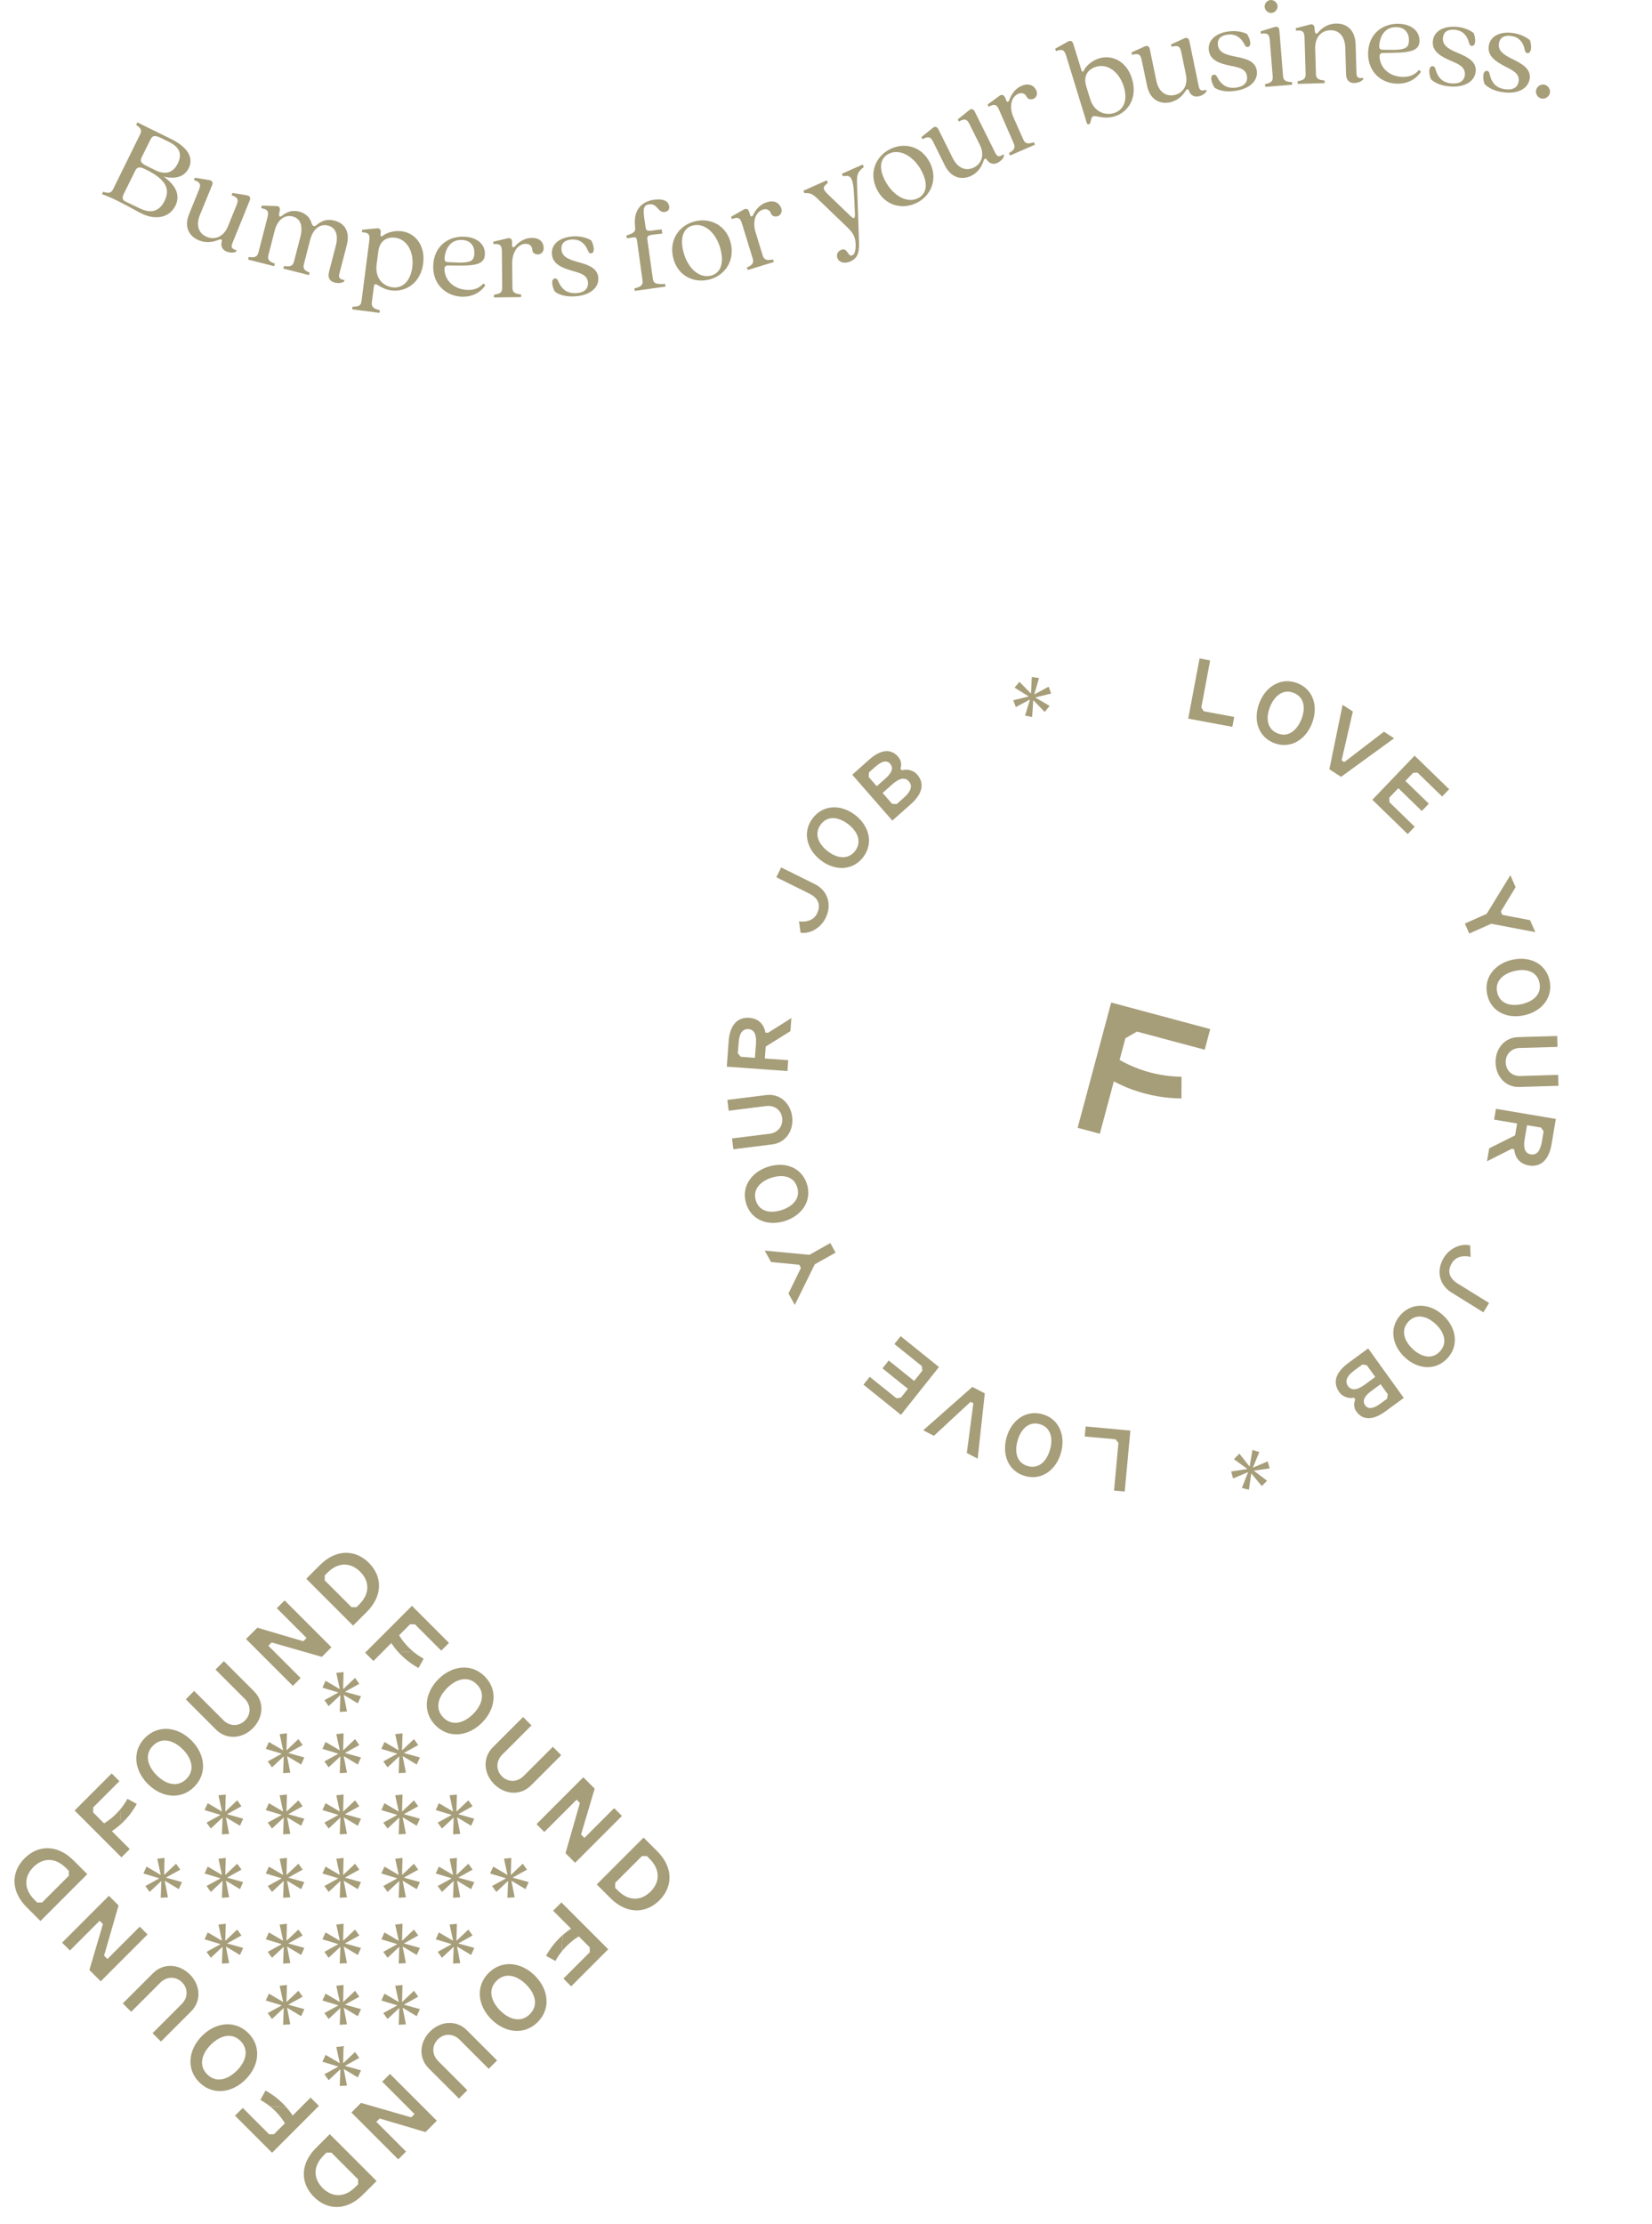 <svg width="243" height="327" viewBox="0 0 243 327" fill="none" xmlns="http://www.w3.org/2000/svg">
<rect width="243" height="327" fill="white"/>
<g clip-path="url(#clip0)">
<path d="M71.3 246.47C69.342 244.511 66.504 244.858 64.486 246.876C62.468 248.894 62.121 251.732 64.08 253.69C66.038 255.649 68.876 255.302 70.894 253.284C72.912 251.266 73.259 248.428 71.3 246.47ZM65.232 252.538C63.94 251.246 64.419 249.527 65.772 248.175C67.124 246.823 68.836 246.336 70.135 247.635C71.427 248.927 70.947 250.646 69.595 251.998C68.243 253.35 66.524 253.83 65.232 252.538Z" fill="#A69D79"/>
<path d="M77.035 261.104C76.07 262.07 74.724 262.057 73.831 261.164C72.939 260.271 72.925 258.926 73.878 257.973L78.174 253.677L76.942 252.445L72.493 256.894C70.947 258.44 71.14 260.764 72.686 262.31C74.231 263.855 76.556 264.048 78.101 262.503L82.551 258.053L81.319 256.821L77.035 261.104Z" fill="#A69D79"/>
<path d="M85.961 270.216L85.468 269.723L87.473 262.976L85.801 261.304L78.914 268.191L80.066 269.344L84.816 264.594L85.302 265.081L83.184 272.461L84.596 273.873L91.483 266.986L90.338 265.84L85.961 270.216Z" fill="#A69D79"/>
<path d="M96.686 272.188L94.667 270.17L87.78 277.057L89.798 279.076C92.203 281.48 95.027 281.36 96.999 279.389C98.964 277.424 99.09 274.593 96.686 272.188ZM90.904 277.97L90.484 277.55L90.484 276.831L94.427 272.887L95.147 272.887L95.567 273.307C97.212 274.952 97.025 276.777 95.7 278.103C94.374 279.429 92.549 279.615 90.904 277.97Z" fill="#A69D79"/>
<path d="M58.498 242.793C58.651 242.972 58.817 243.139 58.984 243.305C59.284 243.605 59.597 243.892 59.923 244.151C60.436 244.558 60.989 244.924 61.562 245.244L62.314 243.865C61.815 243.592 61.342 243.279 60.909 242.926" fill="#A69D79"/>
<path d="M60.902 242.919C60.463 242.573 60.05 242.173 59.677 241.747C59.317 241.334 58.984 240.894 58.704 240.428L59.037 240.095L60.316 238.816L61.035 238.816L64.906 242.686L66.045 241.547L60.596 236.098L53.708 242.986L54.927 244.205L57.558 241.574C57.845 242.007 58.158 242.413 58.491 242.799" fill="#A69D79"/>
<path d="M79.094 297.293C81.052 295.335 80.706 292.497 78.687 290.479C76.669 288.461 73.831 288.114 71.873 290.073C69.915 292.031 70.261 294.869 72.279 296.887C74.298 298.905 77.135 299.252 79.094 297.293ZM73.032 291.232C74.324 289.939 76.043 290.419 77.395 291.771C78.747 293.123 79.233 294.835 77.934 296.134C76.642 297.427 74.924 296.947 73.572 295.595C72.219 294.243 71.74 292.524 73.032 291.232Z" fill="#A69D79"/>
<path d="M64.466 303.035C63.5 302.069 63.513 300.724 64.406 299.831C65.299 298.939 66.644 298.925 67.597 299.878L71.886 304.168L73.119 302.935L68.669 298.486C67.124 296.94 64.799 297.134 63.254 298.679C61.708 300.224 61.515 302.549 63.06 304.094L67.51 308.544L68.742 307.312L64.466 303.035Z" fill="#A69D79"/>
<path d="M55.354 311.961L55.846 311.468L62.587 313.467L64.253 311.801L57.365 304.914L56.219 306.059L60.975 310.815L60.489 311.302L53.102 309.177L51.69 310.589L58.578 317.477L59.723 316.331L55.354 311.961Z" fill="#A69D79"/>
<path d="M53.375 322.679L55.394 320.661L48.506 313.773L46.488 315.791C44.083 318.196 44.203 321.02 46.175 322.992C48.14 324.97 50.971 325.083 53.375 322.679ZM47.6 316.904L48.02 316.484L48.739 316.484L52.676 320.421L52.676 321.14L52.256 321.56C50.611 323.205 48.786 323.019 47.46 321.693C46.135 320.367 45.955 318.549 47.6 316.904Z" fill="#A69D79"/>
<path d="M82.771 284.491C82.591 284.644 82.424 284.811 82.258 284.977C81.958 285.277 81.671 285.59 81.412 285.916C81.005 286.429 80.639 286.982 80.319 287.555L81.698 288.308C81.971 287.808 82.284 287.335 82.637 286.902" fill="#A69D79"/>
<path d="M82.644 286.896C82.99 286.456 83.39 286.043 83.816 285.67C84.229 285.31 84.669 284.977 85.135 284.697L85.468 285.03L86.747 286.309L86.747 287.029L82.877 290.899L84.016 292.038L89.465 286.589L82.577 279.702L81.358 280.921L83.996 283.558C83.563 283.845 83.157 284.158 82.771 284.491" fill="#A69D79"/>
<path d="M29.309 306.139C31.267 308.098 34.105 307.751 36.123 305.733C38.141 303.715 38.488 300.877 36.529 298.919C34.571 296.96 31.733 297.307 29.715 299.325C27.71 301.343 27.357 304.188 29.309 306.139ZM35.377 300.071C36.669 301.363 36.19 303.082 34.837 304.434C33.485 305.786 31.773 306.273 30.474 304.974C29.182 303.681 29.662 301.963 31.014 300.611C32.373 299.265 34.085 298.779 35.377 300.071Z" fill="#A69D79"/>
<path d="M23.574 291.505C24.539 290.539 25.885 290.553 26.778 291.445C27.67 292.338 27.683 293.683 26.731 294.636L22.441 298.925L23.674 300.158L28.123 295.708C29.669 294.163 29.475 291.838 27.93 290.293C26.385 288.747 24.06 288.554 22.515 290.1L18.065 294.549L19.297 295.781L23.574 291.505Z" fill="#A69D79"/>
<path d="M14.654 282.399L15.141 282.886L13.149 289.633L14.814 291.299L21.702 284.411L20.556 283.265L15.8 288.021L15.307 287.528L17.439 280.148L16.02 278.729L9.132 285.617L10.285 286.769L14.654 282.399Z" fill="#A69D79"/>
<path d="M3.93 280.414L5.948 282.433L12.836 275.545L10.818 273.527C8.413 271.122 5.589 271.242 3.617 273.214C1.645 275.185 1.525 278.01 3.93 280.414ZM9.705 274.639L10.125 275.059L10.125 275.778L6.188 279.715L5.469 279.715L5.049 279.295C3.404 277.65 3.59 275.825 4.916 274.499C6.241 273.174 8.06 272.994 9.705 274.639Z" fill="#A69D79"/>
<path d="M42.118 309.81C41.965 309.63 41.798 309.463 41.632 309.297C41.332 308.997 41.019 308.711 40.693 308.451C40.18 308.045 39.627 307.678 39.054 307.358L38.301 308.737C38.801 309.01 39.274 309.323 39.707 309.676" fill="#A69D79"/>
<path d="M39.713 309.683C40.153 310.029 40.566 310.429 40.939 310.855C41.299 311.268 41.632 311.708 41.911 312.174L41.578 312.507L40.3 313.786L39.58 313.786L35.71 309.916L34.571 311.055L40.02 316.504L46.907 309.616L45.688 308.398L43.051 311.035C42.764 310.602 42.451 310.196 42.118 309.81" fill="#A69D79"/>
<path d="M21.349 255.482C19.39 257.44 19.737 260.278 21.755 262.296C23.773 264.315 26.611 264.661 28.569 262.703C30.528 260.744 30.181 257.907 28.163 255.888C26.145 253.87 23.307 253.524 21.349 255.482ZM27.417 261.55C26.125 262.842 24.406 262.363 23.054 261.011C21.702 259.658 21.215 257.947 22.514 256.648C23.807 255.355 25.525 255.835 26.878 257.187C28.23 258.539 28.709 260.258 27.417 261.55Z" fill="#A69D79"/>
<path d="M35.983 249.747C36.949 250.713 36.936 252.058 36.043 252.951C35.151 253.843 33.805 253.857 32.852 252.904L28.556 248.608L27.324 249.84L31.773 254.29C33.319 255.835 35.643 255.642 37.189 254.097C38.734 252.551 38.927 250.226 37.382 248.681L32.932 244.231L31.7 245.464L35.983 249.747Z" fill="#A69D79"/>
<path d="M45.096 240.821L44.609 241.307L37.855 239.309L36.19 240.974L43.077 247.862L44.223 246.716L39.474 241.967L39.96 241.48L47.34 243.599L48.752 242.186L41.865 235.299L40.719 236.445L45.096 240.821Z" fill="#A69D79"/>
<path d="M47.067 230.097L45.049 232.115L51.936 239.002L53.955 236.984C56.359 234.579 56.239 231.755 54.268 229.784C52.309 227.812 49.472 227.692 47.067 230.097ZM52.849 235.878L52.429 236.298L51.703 236.291L47.767 232.355L47.76 231.629L48.18 231.209C49.825 229.564 51.65 229.75 52.976 231.076C54.314 232.401 54.494 234.233 52.849 235.878Z" fill="#A69D79"/>
<path d="M17.672 268.285C17.852 268.131 18.018 267.965 18.185 267.798C18.485 267.499 18.771 267.186 19.031 266.859C19.437 266.346 19.803 265.793 20.123 265.221L18.744 264.468C18.471 264.967 18.158 265.44 17.805 265.873" fill="#A69D79"/>
<path d="M17.798 265.88C17.452 266.32 17.052 266.733 16.626 267.106C16.213 267.465 15.774 267.798 15.307 268.078L14.974 267.745L13.695 266.466L13.702 265.74L17.565 261.877L16.426 260.738L10.977 266.186L17.865 273.074L19.084 271.855L16.453 269.224C16.886 268.937 17.292 268.624 17.678 268.291" fill="#A69D79"/>
<path d="M50.539 273.158L50.474 275.632L50.487 275.659L52.225 274.013L52.852 274.882L50.761 276.04L50.774 276.067L53.101 276.712L52.63 277.751L50.592 276.527L50.565 276.541L51.036 278.949L49.977 279.015L50.069 276.58L50.056 276.554L48.343 278.16L47.716 277.291L49.755 276.172L49.742 276.146L47.429 275.448L47.886 274.435L49.951 275.646L49.977 275.632L49.468 273.276L50.539 273.158Z" fill="#A69D79"/>
<path d="M42.206 273.158L42.14 275.632L42.153 275.659L43.892 274.013L44.519 274.882L42.428 276.04L42.441 276.067L44.767 276.712L44.297 277.751L42.258 276.527L42.232 276.541L42.702 278.949L41.644 279.015L41.735 276.58L41.722 276.554L40.01 278.16L39.382 277.291L41.421 276.172L41.408 276.146L39.095 275.448L39.552 274.435L41.617 275.646L41.644 275.632L41.134 273.276L42.206 273.158Z" fill="#A69D79"/>
<path d="M33.206 273.158L33.14 275.632L33.153 275.659L34.892 274.013L35.519 274.882L33.428 276.04L33.441 276.067L35.767 276.712L35.297 277.751L33.258 276.527L33.232 276.541L33.702 278.949L32.644 279.015L32.735 276.58L32.722 276.554L31.01 278.16L30.382 277.291L32.421 276.172L32.408 276.146L30.095 275.448L30.552 274.435L32.617 275.646L32.644 275.632L32.134 273.276L33.206 273.158Z" fill="#A69D79"/>
<path d="M24.206 273.158L24.14 275.632L24.153 275.659L25.892 274.013L26.519 274.882L24.428 276.04L24.441 276.067L26.767 276.712L26.297 277.751L24.258 276.527L24.232 276.541L24.702 278.949L23.643 279.015L23.735 276.58L23.722 276.554L22.01 278.16L21.382 277.291L23.421 276.172L23.408 276.146L21.095 275.448L21.552 274.435L23.617 275.646L23.643 275.632L23.134 273.276L24.206 273.158Z" fill="#A69D79"/>
<path d="M42.206 282.836L42.14 285.311L42.153 285.337L43.892 283.692L44.519 284.56L42.428 285.719L42.441 285.745L44.767 286.39L44.297 287.43L42.258 286.206L42.232 286.219L42.702 288.627L41.644 288.693L41.735 286.258L41.722 286.232L40.01 287.838L39.382 286.969L41.421 285.85L41.408 285.824L39.095 285.126L39.552 284.113L41.617 285.324L41.644 285.311L41.134 282.955L42.206 282.836Z" fill="#A69D79"/>
<path d="M33.206 282.836L33.14 285.311L33.153 285.337L34.892 283.692L35.519 284.56L33.428 285.719L33.441 285.745L35.767 286.39L35.297 287.43L33.258 286.206L33.232 286.219L33.702 288.627L32.644 288.693L32.735 286.258L32.722 286.232L31.01 287.838L30.382 286.969L32.421 285.85L32.408 285.824L30.095 285.126L30.552 284.113L32.617 285.324L32.644 285.311L32.134 282.955L33.206 282.836Z" fill="#A69D79"/>
<path d="M42.206 291.836L42.14 294.311L42.153 294.337L43.892 292.692L44.519 293.56L42.428 294.719L42.441 294.745L44.767 295.39L44.297 296.43L42.258 295.206L42.232 295.219L42.702 297.627L41.644 297.693L41.735 295.258L41.722 295.232L40.01 296.838L39.382 295.969L41.421 294.85L41.408 294.824L39.095 294.126L39.552 293.113L41.617 294.324L41.644 294.311L41.134 291.955L42.206 291.836Z" fill="#A69D79"/>
<path d="M59.206 273.158L59.14 275.632L59.153 275.659L60.892 274.013L61.519 274.882L59.428 276.04L59.441 276.067L61.767 276.712L61.297 277.751L59.258 276.527L59.232 276.541L59.702 278.949L58.644 279.015L58.735 276.58L58.722 276.554L57.01 278.16L56.382 277.291L58.421 276.172L58.408 276.146L56.095 275.448L56.552 274.435L58.617 275.646L58.644 275.632L58.134 273.276L59.206 273.158Z" fill="#A69D79"/>
<path d="M67.206 273.158L67.14 275.632L67.153 275.659L68.891 274.013L69.519 274.882L67.428 276.04L67.441 276.067L69.767 276.712L69.297 277.751L67.258 276.527L67.232 276.541L67.702 278.949L66.644 279.015L66.735 276.58L66.722 276.554L65.01 278.16L64.382 277.291L66.421 276.172L66.408 276.146L64.095 275.448L64.552 274.435L66.617 275.646L66.644 275.632L66.134 273.276L67.206 273.158Z" fill="#A69D79"/>
<path d="M75.206 273.158L75.14 275.632L75.153 275.659L76.891 274.013L77.519 274.882L75.428 276.04L75.441 276.067L77.767 276.712L77.297 277.751L75.258 276.527L75.232 276.541L75.702 278.949L74.644 279.015L74.735 276.58L74.722 276.554L73.01 278.16L72.382 277.291L74.421 276.172L74.408 276.146L72.095 275.448L72.552 274.435L74.617 275.646L74.644 275.632L74.134 273.276L75.206 273.158Z" fill="#A69D79"/>
<path d="M59.206 282.836L59.14 285.311L59.153 285.337L60.892 283.692L61.519 284.56L59.428 285.719L59.441 285.745L61.767 286.39L61.297 287.43L59.258 286.206L59.232 286.219L59.702 288.627L58.644 288.693L58.735 286.258L58.722 286.232L57.01 287.838L56.382 286.969L58.421 285.85L58.408 285.824L56.095 285.126L56.552 284.113L58.617 285.324L58.644 285.311L58.134 282.955L59.206 282.836Z" fill="#A69D79"/>
<path d="M67.206 282.836L67.14 285.311L67.153 285.337L68.891 283.692L69.519 284.56L67.428 285.719L67.441 285.745L69.767 286.39L69.297 287.43L67.258 286.206L67.232 286.219L67.702 288.627L66.644 288.693L66.735 286.258L66.722 286.232L65.01 287.838L64.382 286.969L66.421 285.85L66.408 285.824L64.095 285.126L64.552 284.113L66.617 285.324L66.644 285.311L66.134 282.955L67.206 282.836Z" fill="#A69D79"/>
<path d="M59.206 291.836L59.14 294.311L59.153 294.337L60.892 292.692L61.519 293.56L59.428 294.719L59.441 294.745L61.767 295.39L61.297 296.43L59.258 295.206L59.232 295.219L59.702 297.627L58.644 297.693L58.735 295.258L58.722 295.232L57.01 296.838L56.382 295.969L58.421 294.85L58.408 294.824L56.095 294.126L56.552 293.113L58.617 294.324L58.644 294.311L58.134 291.955L59.206 291.836Z" fill="#A69D79"/>
<path d="M50.539 263.836L50.474 266.311L50.487 266.337L52.225 264.692L52.852 265.56L50.761 266.719L50.774 266.745L53.101 267.39L52.63 268.43L50.592 267.206L50.565 267.219L51.036 269.627L49.977 269.693L50.069 267.258L50.056 267.232L48.343 268.838L47.716 267.969L49.755 266.85L49.742 266.824L47.429 266.126L47.886 265.113L49.951 266.324L49.977 266.311L49.468 263.955L50.539 263.836Z" fill="#A69D79"/>
<path d="M50.539 254.836L50.474 257.311L50.487 257.337L52.225 255.692L52.852 256.56L50.761 257.719L50.774 257.745L53.101 258.39L52.63 259.43L50.592 258.206L50.565 258.219L51.036 260.627L49.977 260.693L50.069 258.258L50.056 258.232L48.343 259.838L47.716 258.969L49.755 257.85L49.742 257.824L47.429 257.126L47.886 256.113L49.951 257.324L49.977 257.311L49.468 254.955L50.539 254.836Z" fill="#A69D79"/>
<path d="M50.539 245.836L50.474 248.311L50.487 248.337L52.225 246.692L52.852 247.56L50.761 248.719L50.774 248.745L53.101 249.39L52.63 250.43L50.592 249.206L50.565 249.219L51.036 251.627L49.977 251.693L50.069 249.258L50.056 249.232L48.343 250.838L47.716 249.969L49.755 248.85L49.742 248.824L47.429 248.126L47.886 247.113L49.951 248.324L49.977 248.311L49.468 245.955L50.539 245.836Z" fill="#A69D79"/>
<path d="M59.206 263.836L59.14 266.311L59.153 266.337L60.892 264.692L61.519 265.56L59.428 266.719L59.441 266.745L61.767 267.39L61.297 268.43L59.258 267.206L59.232 267.219L59.702 269.627L58.644 269.693L58.735 267.258L58.722 267.232L57.01 268.838L56.382 267.969L58.421 266.85L58.408 266.824L56.095 266.126L56.552 265.113L58.617 266.324L58.644 266.311L58.134 263.955L59.206 263.836Z" fill="#A69D79"/>
<path d="M67.206 263.836L67.14 266.311L67.153 266.337L68.891 264.692L69.519 265.56L67.428 266.719L67.441 266.745L69.767 267.39L69.297 268.43L67.258 267.206L67.232 267.219L67.702 269.627L66.644 269.693L66.735 267.258L66.722 267.232L65.01 268.838L64.382 267.969L66.421 266.85L66.408 266.824L64.095 266.126L64.552 265.113L66.617 266.324L66.644 266.311L66.134 263.955L67.206 263.836Z" fill="#A69D79"/>
<path d="M59.206 254.836L59.14 257.311L59.153 257.337L60.892 255.692L61.519 256.56L59.428 257.719L59.441 257.745L61.767 258.39L61.297 259.43L59.258 258.206L59.232 258.219L59.702 260.627L58.644 260.693L58.735 258.258L58.722 258.232L57.01 259.838L56.382 258.969L58.421 257.85L58.408 257.824L56.095 257.126L56.552 256.113L58.617 257.324L58.644 257.311L58.134 254.955L59.206 254.836Z" fill="#A69D79"/>
<path d="M42.206 263.836L42.14 266.311L42.153 266.337L43.892 264.692L44.519 265.56L42.428 266.719L42.441 266.745L44.767 267.39L44.297 268.43L42.258 267.206L42.232 267.219L42.702 269.627L41.644 269.693L41.735 267.258L41.722 267.232L40.01 268.838L39.382 267.969L41.421 266.85L41.408 266.824L39.095 266.126L39.552 265.113L41.617 266.324L41.644 266.311L41.134 263.955L42.206 263.836Z" fill="#A69D79"/>
<path d="M33.206 263.836L33.14 266.311L33.153 266.337L34.892 264.692L35.519 265.56L33.428 266.719L33.441 266.745L35.767 267.39L35.297 268.43L33.258 267.206L33.232 267.219L33.702 269.627L32.644 269.693L32.735 267.258L32.722 267.232L31.01 268.838L30.382 267.969L32.421 266.85L32.408 266.824L30.095 266.126L30.552 265.113L32.617 266.324L32.644 266.311L32.134 263.955L33.206 263.836Z" fill="#A69D79"/>
<path d="M42.206 254.836L42.14 257.311L42.153 257.337L43.892 255.692L44.519 256.56L42.428 257.719L42.441 257.745L44.767 258.39L44.297 259.43L42.258 258.206L42.232 258.219L42.702 260.627L41.644 260.693L41.735 258.258L41.722 258.232L40.01 259.838L39.382 258.969L41.421 257.85L41.408 257.824L39.095 257.126L39.552 256.113L41.617 257.324L41.644 257.311L41.134 254.955L42.206 254.836Z" fill="#A69D79"/>
<path d="M50.539 282.836L50.474 285.311L50.487 285.337L52.225 283.692L52.852 284.56L50.761 285.719L50.774 285.745L53.101 286.39L52.63 287.43L50.592 286.206L50.565 286.219L51.036 288.627L49.977 288.693L50.069 286.258L50.056 286.232L48.343 287.838L47.716 286.969L49.755 285.85L49.742 285.824L47.429 285.126L47.886 284.113L49.951 285.324L49.977 285.311L49.468 282.955L50.539 282.836Z" fill="#A69D79"/>
<path d="M50.539 291.836L50.474 294.311L50.487 294.337L52.225 292.692L52.852 293.56L50.761 294.719L50.774 294.745L53.101 295.39L52.63 296.43L50.592 295.206L50.565 295.219L51.036 297.627L49.977 297.693L50.069 295.258L50.056 295.232L48.343 296.838L47.716 295.969L49.755 294.85L49.742 294.824L47.429 294.126L47.886 293.113L49.951 294.324L49.977 294.311L49.468 291.955L50.539 291.836Z" fill="#A69D79"/>
<path d="M50.539 300.836L50.474 303.311L50.487 303.337L52.225 301.692L52.852 302.56L50.761 303.719L50.774 303.745L53.101 304.39L52.63 305.43L50.592 304.206L50.565 304.219L51.036 306.627L49.977 306.693L50.069 304.258L50.056 304.232L48.343 305.838L47.716 304.969L49.755 303.85L49.742 303.824L47.429 303.126L47.886 302.113L49.951 303.324L49.977 303.311L49.468 300.955L50.539 300.836Z" fill="#A69D79"/>
</g>
<g clip-path="url(#clip1)">
<path d="M177.072 104.578L181.545 105.408L181.277 106.863L174.781 105.654L176.448 96.807L178.006 97.102L176.705 104.03L177.072 104.578Z" fill="#A69D79"/>
<path d="M187.38 109.234C185.021 108.289 184.291 105.763 185.259 103.31C186.228 100.858 188.495 99.517 190.856 100.45C193.218 101.382 193.945 103.921 192.977 106.373C192.021 108.829 189.741 110.166 187.38 109.234ZM190.3 101.868C188.748 101.248 187.47 102.281 186.812 103.931C186.156 105.568 186.38 107.208 187.932 107.828C189.497 108.452 190.766 107.402 191.421 105.765C192.08 104.116 191.865 102.492 190.3 101.868Z" fill="#A69D79"/>
<path d="M195.545 113.098L197.487 103.63L198.998 104.607L197.342 111.794L197.734 112.049L203.573 107.577L205.059 108.548L197.263 114.212L195.545 113.098Z" fill="#A69D79"/>
<path d="M204.381 117.945L208.095 121.557L207.063 122.629L201.866 117.585L208.082 111.102L213.161 116.033L212.129 117.105L208.521 113.604L207.883 113.61L206.722 114.812L210.169 118.161L209.137 119.233L205.691 115.884L204.358 117.272L204.381 117.945Z" fill="#A69D79"/>
<path d="M216.121 137.252L215.473 135.784L218.684 134.355L222.166 128.679L222.939 130.44L220.764 134.013L220.983 134.508L225.064 135.288L225.837 137.048L219.348 135.814L216.121 137.252Z" fill="#A69D79"/>
<path d="M218.762 146.231C218.212 143.74 219.871 141.691 222.435 141.11C224.986 140.527 227.366 141.641 227.929 144.136C228.48 146.627 226.821 148.676 224.257 149.257C221.69 149.85 219.309 148.735 218.762 146.231ZM226.445 144.474C226.076 142.822 224.508 142.361 222.791 142.759C221.074 143.158 219.858 144.263 220.231 145.902C220.6 147.555 222.168 148.016 223.884 147.617C225.601 147.219 226.814 146.126 226.445 144.474Z" fill="#A69D79"/>
<path d="M223.648 158.196L229.198 158.034L229.241 159.64L223.472 159.811C221.466 159.873 220.043 158.266 219.989 156.248C219.934 154.23 221.278 152.547 223.284 152.484L229.053 152.313L229.097 153.919L223.534 154.077C222.293 154.113 221.455 155.019 221.481 156.185C221.512 157.379 222.391 158.241 223.648 158.196Z" fill="#A69D79"/>
<path d="M219.777 164.612L220.041 163.021L228.856 164.511L228.23 168.213C227.852 170.482 226.66 171.648 224.899 171.354C223.605 171.13 222.869 170.292 222.726 168.959L222.362 168.903L218.731 170.737L219.052 168.833L222.865 166.925L223.157 165.178L219.777 164.612ZM227.06 166.319L226.676 165.78L224.618 165.433L224.262 167.518C224.034 168.874 224.382 169.594 225.173 169.724C225.976 169.857 226.545 169.301 226.785 167.948L227.06 166.319Z" fill="#A69D79"/>
<path d="M219.035 191.571L218.194 192.94L213.484 190.016C211.572 188.822 211.301 186.651 212.373 184.921C213.279 183.461 214.909 182.78 216.254 183.113L216.318 184.793C215.264 184.538 214.172 184.722 213.577 185.68C212.904 186.78 213.049 187.855 214.416 188.712L219.035 191.571Z" fill="#A69D79"/>
<path d="M206.047 193.283C207.781 191.404 210.4 191.628 212.315 193.422C214.229 195.216 214.637 197.833 212.906 199.699C211.175 201.565 208.552 201.353 206.638 199.559C204.724 197.765 204.312 195.161 206.047 193.283ZM211.811 198.684C212.954 197.45 212.456 195.872 211.181 194.672C209.894 193.469 208.305 193.084 207.163 194.318C206.021 195.551 206.518 197.129 207.793 198.329C209.068 199.529 210.666 199.93 211.811 198.684Z" fill="#A69D79"/>
<path d="M199.358 205.771L199.16 205.5C198.399 205.664 197.479 205.363 197.009 204.692C195.976 203.243 196.47 201.754 198.39 200.347L201.251 198.252L206.487 205.528L203.76 207.523C201.944 208.848 200.447 208.829 199.51 207.528C199.185 207.074 199.055 206.398 199.358 205.771ZM200.402 200.614L199.225 201.47C198.045 202.339 197.809 203.121 198.282 203.779C198.755 204.437 199.547 204.459 200.744 203.58L202.293 202.442L201.05 200.719L200.402 200.614ZM204.131 204.978L203.076 203.51L201.677 204.539C200.6 205.327 200.384 206.032 200.808 206.623C201.213 207.181 201.93 207.182 203.007 206.394L204.033 205.647L204.131 204.978Z" fill="#A69D79"/>
<path d="M182.67 218.768L183.584 216.465L183.579 216.436L181.379 217.373L181.1 216.345L183.457 215.981L183.451 215.953L181.505 214.532L182.303 213.724L183.791 215.594L183.819 215.588L184.222 213.175L185.235 213.487L184.305 215.745L184.311 215.774L186.478 214.856L186.757 215.885L184.448 216.22L184.454 216.249L186.378 217.704L185.599 218.49L184.079 216.639L184.05 216.645L183.708 219.033L182.67 218.768Z" fill="#A69D79"/>
<path d="M164.089 211.609L159.557 211.199L159.696 209.724L166.272 210.328L165.441 219.289L163.867 219.153L164.513 212.145L164.089 211.609Z" fill="#A69D79"/>
<path d="M153.382 207.937C155.818 208.644 156.781 211.109 156.049 213.638C155.317 216.168 153.17 217.718 150.738 216.998C148.302 216.291 147.339 213.825 148.071 211.296C148.803 208.767 150.947 207.229 153.382 207.937ZM151.167 215.546C152.773 216.017 153.949 214.861 154.443 213.167C154.938 211.474 154.571 209.863 152.965 209.392C151.359 208.921 150.184 210.077 149.689 211.771C149.191 213.477 149.549 215.072 151.167 215.546Z" fill="#A69D79"/>
<path d="M144.856 204.862L143.813 214.461L142.211 213.623L143.18 206.32L142.765 206.1L137.367 211.099L135.799 210.284L143.028 203.908L144.856 204.862Z" fill="#A69D79"/>
<path d="M135.605 200.857L131.564 197.607L132.483 196.45L138.115 200.984L132.523 208.016L127.013 203.583L127.932 202.425L131.852 205.574L132.51 205.491L133.549 204.189L129.808 201.184L130.727 200.026L134.468 203.032L135.669 201.528L135.605 200.857Z" fill="#A69D79"/>
<path d="M122.133 182.762L122.906 184.168L119.849 185.884L116.909 191.855L115.979 190.175L117.812 186.414L117.558 185.951L113.416 185.55L112.486 183.87L119.059 184.487L122.133 182.762Z" fill="#A69D79"/>
<path d="M118.688 174.058C119.47 176.489 118.003 178.685 115.51 179.502C113.018 180.32 110.551 179.427 109.768 176.996C108.985 174.565 110.453 172.369 112.945 171.552C115.438 170.735 117.905 171.627 118.688 174.058ZM111.191 176.533C111.707 178.142 113.316 178.451 114.991 177.905C116.666 177.359 117.777 176.144 117.261 174.534C116.745 172.924 115.137 172.616 113.461 173.162C111.786 173.708 110.676 174.923 111.191 176.533Z" fill="#A69D79"/>
<path d="M112.701 162.616L107.186 163.304L106.99 161.712L112.715 160.998C114.718 160.744 116.277 162.198 116.526 164.199C116.774 166.201 115.586 168.008 113.6 168.253L107.874 168.967L107.678 167.375L113.207 166.689C114.437 166.542 115.188 165.558 115.054 164.391C114.92 163.224 113.948 162.459 112.701 162.616Z" fill="#A69D79"/>
<path d="M115.944 155.867L115.825 157.471L106.906 156.825L107.178 153.083C107.347 150.784 108.417 149.518 110.21 149.644C111.525 149.737 112.332 150.512 112.603 151.824L112.961 151.852L116.41 149.683L116.261 151.605L112.638 153.864L112.504 155.627L115.944 155.867ZM108.528 154.861L108.959 155.372L111.044 155.522L111.203 153.412C111.302 152.035 110.886 151.364 110.091 151.301C109.28 151.248 108.752 151.855 108.657 153.22L108.528 154.861Z" fill="#A69D79"/>
<path d="M114.192 128.976L114.904 127.532L119.86 129.991C121.878 130.995 122.346 133.137 121.453 134.955C120.688 136.495 119.125 137.329 117.759 137.127L117.529 135.457C118.611 135.611 119.676 135.324 120.173 134.326C120.74 133.17 120.497 132.11 119.054 131.383L114.192 128.976Z" fill="#A69D79"/>
<path d="M126.971 126.023C125.415 128.045 122.794 128.079 120.721 126.474C118.648 124.87 117.994 122.31 119.551 120.288C121.108 118.266 123.728 118.232 125.801 119.837C127.874 121.442 128.515 123.998 126.971 126.023ZM120.739 121.206C119.715 122.553 120.353 124.059 121.742 125.14C123.13 126.22 124.747 126.449 125.78 125.118C126.804 123.771 126.166 122.265 124.777 121.184C123.376 120.1 121.763 119.859 120.739 121.206Z" fill="#A69D79"/>
<path d="M132.448 113.006L132.666 113.255C133.406 113.017 134.347 113.242 134.888 113.85C136.059 115.186 135.701 116.725 133.915 118.291L131.254 120.644L125.362 113.901L127.884 111.66C129.57 110.164 131.063 110.046 132.107 111.252C132.501 111.698 132.692 112.349 132.448 113.006ZM127.776 114.234L128.969 115.589L130.265 114.438C131.274 113.55 131.411 112.837 130.936 112.287C130.479 111.77 129.771 111.839 128.762 112.727L127.82 113.565L127.776 114.234ZM131.889 118.225L132.972 117.262C134.072 116.289 134.22 115.484 133.692 114.879C133.164 114.274 132.38 114.323 131.264 115.305L129.826 116.582L131.224 118.183L131.889 118.225Z" fill="#A69D79"/>
<path d="M152.837 99.695L152.134 102.069L152.14 102.098L154.245 100.958L154.626 101.96L152.306 102.537L152.312 102.566L154.392 103.791L153.668 104.674L152.016 102.964L151.987 102.97L151.818 105.418L150.779 105.208L151.497 102.879L151.491 102.85L149.422 103.958L149.041 102.957L151.3 102.404L151.294 102.375L149.24 101.103L149.944 100.242L151.625 101.946L151.654 101.94L151.772 99.532L152.837 99.695Z" fill="#A69D79"/>
<path d="M165.538 152.649L167.239 151.667L177.205 154.337L178.018 151.301L163.449 147.397L158.515 165.812L161.777 166.686L163.839 158.991C164.724 159.451 165.627 159.869 166.558 160.201C167.129 160.404 167.712 160.588 168.303 160.746C168.959 160.922 169.623 161.069 170.287 161.184C171.426 161.38 172.598 161.483 173.782 161.499L173.801 158.305C172.797 158.294 171.797 158.205 170.83 158.036C169.747 157.851 168.669 157.571 167.637 157.196C166.625 156.831 165.629 156.377 164.687 155.84L164.725 155.701L165.542 152.65L165.538 152.649Z" fill="#A69D79"/>
</g>
<g clip-path="url(#clip2)">
<path d="M15.174 28.196C15.917 28.417 16.313 28.464 16.629 27.833L20.631 19.712C20.931 19.097 20.646 18.813 20.03 18.356L20.204 17.993L25.138 20.422C27.542 21.604 28.539 23.118 27.764 24.727C27.163 25.925 25.929 26.398 24.079 25.973C25.898 27.25 26.546 28.732 25.803 30.246C24.964 31.949 22.971 32.438 20.868 31.413C19.856 30.924 16.851 29.127 15 28.559L15.174 28.196ZM20.567 30.64C22.276 31.476 23.462 31.035 24.205 29.537C25.043 27.833 24.521 26.414 21.374 24.884C20.646 24.522 20.204 24.474 19.903 25.074L18.179 28.559C17.958 29 17.974 29.395 18.416 29.615L20.567 30.64ZM22.813 25.011C24.442 25.815 25.518 25.326 26.151 24.033C26.783 22.756 26.514 21.683 24.885 20.879L23.588 20.248C22.908 19.917 22.465 19.87 22.165 20.453L20.836 23.134C20.536 23.749 20.852 24.049 21.532 24.38L22.813 25.011Z" fill="#A69D79"/>
<path d="M27.827 31.445L29.251 27.944C29.567 27.155 29.52 26.808 28.523 26.461L28.665 26.13L30.785 26.477C31.212 26.54 31.37 26.808 31.196 27.234L29.393 31.634C28.824 33.022 29.14 34.315 30.437 34.835C31.718 35.355 32.952 34.693 33.521 33.305L34.786 30.183C35.103 29.395 35.055 29.048 34.059 28.701L34.201 28.369L36.321 28.716C36.732 28.779 36.906 29.048 36.732 29.473L34.154 35.829C33.901 36.444 34.264 36.664 34.802 36.791L34.723 36.995C34.391 37.185 33.822 37.185 33.347 36.995C32.699 36.727 32.43 36.191 32.62 35.482C32.651 35.34 32.667 35.261 32.54 35.214C32.446 35.182 32.398 35.166 32.272 35.229C31.908 35.324 30.753 35.939 29.235 35.324C27.922 34.788 26.989 33.479 27.827 31.445Z" fill="#A69D79"/>
<path d="M48.404 39.944L49.385 36.176C49.78 34.677 49.48 33.479 48.246 33.164C47.044 32.848 46.032 33.715 45.636 35.214L44.703 38.825C44.529 39.487 44.782 39.787 45.541 40.071L45.447 40.449L41.682 39.487L41.777 39.109C42.695 39.251 43.074 39.109 43.248 38.446L44.181 34.835C44.577 33.337 44.276 32.139 43.042 31.823C41.84 31.523 40.812 32.359 40.417 33.873L39.484 37.484C39.31 38.147 39.563 38.446 40.433 38.762L40.338 39.14L36.495 38.163L36.589 37.784C37.475 37.91 37.839 37.768 38.013 37.122L39.342 31.965C39.547 31.161 39.468 30.767 38.408 30.609L38.503 30.23L40.638 30.294C41.066 30.309 41.255 30.546 41.145 31.003C40.971 31.697 41.05 31.997 41.382 31.792C41.698 31.571 42.552 30.735 44.023 31.113C44.861 31.334 45.557 31.87 45.826 32.801C45.937 33.195 46.19 33.384 46.506 33.132C46.839 32.864 47.708 32.044 49.211 32.438C50.603 32.801 51.552 33.936 50.998 36.081L49.907 40.291C49.749 40.938 50.128 41.111 50.682 41.159L50.619 41.38C50.318 41.616 49.749 41.679 49.258 41.553C48.562 41.38 48.151 40.891 48.404 39.944Z" fill="#A69D79"/>
<path d="M51.852 45.085C52.754 45.101 53.102 44.928 53.181 44.25L54.32 35.387C54.43 34.535 54.304 34.188 53.228 34.141L53.276 33.779L55.411 33.574C55.838 33.526 56.059 33.747 55.996 34.236L55.965 34.504C55.933 34.709 56.075 34.867 56.312 34.662C56.724 34.315 57.831 33.842 59.08 33.999C61.136 34.267 62.576 36.128 62.244 38.73C61.88 41.616 59.697 42.956 57.594 42.704C55.712 42.468 55.126 41.111 54.984 42.2L54.699 44.439C54.62 45.117 54.905 45.385 55.87 45.606L55.822 46L51.805 45.48L51.852 45.085ZM60.646 39.298C60.931 37.059 59.887 35.182 58.131 34.946C57.214 34.835 55.886 35.119 55.648 36.964L55.395 38.919C55.126 41.064 56.534 42.105 57.736 42.247C59.286 42.436 60.393 41.238 60.646 39.298Z" fill="#A69D79"/>
<path d="M63.73 38.951C63.873 36.16 65.976 34.677 68.349 34.804C70.278 34.898 71.401 36.002 71.322 37.421C71.259 38.667 70.31 39.077 67.606 39.046L65.913 39.03C65.439 39.03 65.344 39.298 65.391 39.803C65.565 41.474 66.989 42.531 68.681 42.625C69.519 42.673 70.421 42.468 71.101 41.679L71.386 41.947C70.99 42.594 69.836 43.729 67.827 43.619C65.486 43.477 63.572 41.679 63.73 38.951ZM67.368 38.604C69.171 38.636 69.725 38.367 69.772 37.343C69.836 36.286 69.329 35.355 67.985 35.277C66.546 35.198 65.676 36.16 65.423 37.658C65.312 38.431 65.518 38.525 65.976 38.541L67.368 38.604Z" fill="#A69D79"/>
<path d="M72.667 43.319C73.552 43.209 73.885 42.988 73.869 42.31L73.821 36.98C73.805 36.128 73.632 35.797 72.572 35.892V35.529L74.66 35.04C75.071 34.946 75.324 35.135 75.324 35.608V36.144C75.324 36.349 75.498 36.444 75.719 36.239C75.957 35.971 76.842 34.993 78.218 34.977C79.705 34.961 79.974 35.955 79.974 36.475C79.974 37.027 79.61 37.406 79.104 37.406C78.614 37.406 78.297 37.09 78.297 36.743C78.297 36.254 77.949 35.844 77.317 35.844C76.241 35.86 75.324 36.98 75.34 38.762L75.371 42.294C75.371 42.972 75.704 43.193 76.653 43.288V43.682L72.651 43.729L72.667 43.319Z" fill="#A69D79"/>
<path d="M81.619 42.878C81.144 42.026 81.034 40.969 81.65 40.938C81.84 40.922 81.983 41.033 82.093 41.301C82.631 42.578 83.438 43.161 84.751 43.098C85.937 43.035 86.538 42.452 86.49 41.584C86.427 40.355 85.241 40.134 84.039 39.771C82.647 39.377 81.255 38.793 81.176 37.327C81.097 35.86 82.362 34.867 84.308 34.756C85.383 34.693 86.332 34.961 86.965 35.34C87.424 36.191 87.534 37.216 86.917 37.248C86.728 37.264 86.601 37.153 86.506 36.885C85.984 35.639 85.162 35.151 84.102 35.214C83.074 35.261 82.536 35.781 82.584 36.617C82.631 37.689 83.501 38.068 84.671 38.431C86.079 38.825 87.914 39.219 88.009 40.859C88.088 42.404 86.648 43.461 84.545 43.572C83.28 43.65 82.236 43.367 81.619 42.878Z" fill="#A69D79"/>
<path d="M93.307 42.404C94.304 42.168 94.604 41.9 94.509 41.222L93.703 35.387C93.639 34.93 93.481 34.867 93.212 34.898L92.2 35.04L92.137 34.63C93.086 34.331 93.513 34.094 93.434 33.495C93.086 31.019 94.225 29.647 96.233 29.363C97.435 29.19 98.321 29.505 98.432 30.341C98.511 30.909 98.131 31.113 97.783 31.161C96.724 31.303 96.755 29.868 95.458 30.041C94.588 30.167 94.604 30.893 94.778 32.139L94.968 33.447C95.031 33.92 95.221 33.999 96.028 33.889L97.325 33.715L97.419 34.346L96.123 34.488C95.316 34.583 95.158 34.74 95.221 35.198L96.028 40.985C96.123 41.663 96.471 41.837 97.847 41.742L97.894 42.136L93.386 42.767L93.307 42.404Z" fill="#A69D79"/>
<path d="M98.985 37.737C98.432 35.072 100.061 32.99 102.386 32.501C104.632 32.028 106.957 33.227 107.526 35.892C108.08 38.557 106.451 40.654 104.141 41.143C101.864 41.632 99.539 40.418 98.985 37.737ZM106.055 36.932C105.549 34.535 103.857 32.754 102.006 33.132C100.725 33.4 100.013 34.614 100.456 36.727C100.962 39.14 102.639 40.938 104.489 40.544C105.771 40.276 106.514 39.061 106.055 36.932Z" fill="#A69D79"/>
<path d="M109.851 39.33C110.674 38.983 110.911 38.667 110.721 38.021L109.155 32.911C108.902 32.091 108.633 31.823 107.653 32.217L107.542 31.87L109.393 30.814C109.756 30.609 110.057 30.703 110.199 31.161L110.357 31.665C110.421 31.87 110.61 31.902 110.769 31.634C110.927 31.303 111.496 30.12 112.809 29.726C114.232 29.3 114.77 30.167 114.928 30.656C115.086 31.177 114.833 31.65 114.375 31.792C113.916 31.933 113.521 31.713 113.41 31.397C113.268 30.924 112.809 30.625 112.224 30.814C111.196 31.129 110.626 32.47 111.148 34.173L112.192 37.563C112.398 38.21 112.761 38.336 113.71 38.147L113.821 38.525L109.994 39.692L109.851 39.33Z" fill="#A69D79"/>
<path d="M123.2 37.989C122.963 37.469 123.216 36.964 123.706 36.743C124.703 36.302 124.671 37.847 125.383 37.532C125.794 37.343 125.889 36.57 125.857 35.797C125.81 34.662 125.241 34.031 124.782 33.558L120.432 29.379C119.483 28.464 119.199 28.354 118.329 28.401L118.171 28.038L121.619 26.509L121.777 26.872C120.939 27.565 120.954 27.786 121.935 28.716L125.162 31.823C125.604 32.217 125.763 32.154 125.763 31.539L125.652 29.237C125.525 25.783 125.114 25.752 123.991 25.91L123.833 25.547L126.901 24.191L127.059 24.553C126.19 25.263 126.016 25.61 126.063 26.903L126.348 35.371C126.395 36.822 126.348 37.879 125.067 38.446C124.197 38.809 123.469 38.588 123.2 37.989Z" fill="#A69D79"/>
<path d="M128.989 27.849C127.755 25.421 128.815 22.976 130.934 21.92C132.991 20.895 135.537 21.462 136.771 23.891C138.004 26.32 136.961 28.779 134.857 29.82C132.769 30.861 130.207 30.293 128.989 27.849ZM135.616 25.247C134.525 23.071 132.421 21.762 130.729 22.614C129.558 23.197 129.179 24.553 130.144 26.477C131.251 28.669 133.339 29.978 135.031 29.142C136.201 28.559 136.597 27.203 135.616 25.247Z" fill="#A69D79"/>
<path d="M138.969 24.301L137.293 20.911C136.913 20.154 136.628 19.949 135.695 20.469L135.537 20.154L137.198 18.813C137.53 18.545 137.83 18.608 138.036 19.018L140.155 23.276C140.82 24.616 142.006 25.247 143.24 24.632C144.489 24.017 144.806 22.661 144.141 21.321L142.639 18.309C142.259 17.552 141.974 17.347 141.041 17.867L140.883 17.552L142.544 16.211C142.86 15.943 143.176 16.006 143.382 16.416L146.435 22.551C146.735 23.15 147.131 23.024 147.589 22.692L147.684 22.898C147.621 23.276 147.225 23.686 146.767 23.923C146.134 24.238 145.549 24.08 145.138 23.465C145.059 23.339 144.995 23.276 144.885 23.339C144.806 23.386 144.758 23.418 144.711 23.544C144.584 23.875 144.284 25.153 142.813 25.878C141.547 26.446 139.95 26.272 138.969 24.301Z" fill="#A69D79"/>
<path d="M148.412 22.503C149.187 22.062 149.392 21.731 149.123 21.1L146.988 16.211C146.656 15.423 146.356 15.186 145.422 15.691L145.28 15.36L147.004 14.098C147.352 13.846 147.652 13.925 147.842 14.35L148.048 14.839C148.127 15.028 148.333 15.044 148.443 14.76C148.57 14.414 148.997 13.183 150.246 12.632C151.607 12.048 152.255 12.852 152.445 13.325C152.666 13.83 152.461 14.319 152.018 14.524C151.559 14.713 151.164 14.54 151.021 14.24C150.832 13.783 150.341 13.546 149.772 13.798C148.775 14.224 148.38 15.628 149.076 17.252L150.515 20.5C150.784 21.131 151.18 21.21 152.081 20.91L152.239 21.273L148.57 22.866L148.412 22.503Z" fill="#A69D79"/>
<path d="M159.863 18.088L156.826 8.2C156.589 7.412 156.32 7.128 155.323 7.522L155.213 7.159L157.079 6.119C157.443 5.914 157.743 6.008 157.87 6.434L159.088 10.376C159.135 10.534 159.325 10.629 159.452 10.345C159.657 9.84 160.495 8.941 161.682 8.579C163.659 7.979 165.746 9.083 166.506 11.559C167.376 14.382 165.936 16.511 163.943 17.11C162.425 17.583 161.286 16.952 160.828 17.094C160.369 17.236 160.543 18.151 160.179 18.261C160.053 18.308 159.91 18.261 159.863 18.088ZM165.304 12.742C164.639 10.581 162.915 9.288 161.207 9.824C160.321 10.093 159.23 10.897 159.784 12.695L160.353 14.555C160.986 16.605 162.71 16.984 163.864 16.621C165.367 16.164 165.889 14.618 165.304 12.742Z" fill="#A69D79"/>
<path d="M168.72 12.584L167.945 8.878C167.771 8.042 167.55 7.79 166.506 8.058L166.427 7.711L168.372 6.828C168.767 6.655 169.036 6.781 169.131 7.238L170.096 11.89C170.397 13.357 171.377 14.256 172.737 13.972C174.098 13.688 174.746 12.458 174.446 10.991L173.765 7.696C173.591 6.86 173.37 6.607 172.326 6.876L172.247 6.529L174.192 5.646C174.556 5.472 174.857 5.598 174.952 6.056L176.343 12.758C176.486 13.404 176.897 13.388 177.419 13.183L177.466 13.404C177.308 13.751 176.834 14.051 176.328 14.161C175.648 14.303 175.11 14.003 174.873 13.309C174.825 13.168 174.793 13.089 174.667 13.12C174.572 13.136 174.525 13.168 174.446 13.278C174.24 13.578 173.623 14.729 172.026 15.06C170.665 15.312 169.163 14.729 168.72 12.584Z" fill="#A69D79"/>
<path d="M178.669 12.899C178.131 12.095 177.925 11.055 178.558 10.976C178.748 10.944 178.89 11.055 179.016 11.291C179.649 12.521 180.503 13.041 181.8 12.884C182.986 12.726 183.54 12.111 183.429 11.244C183.271 10.03 182.069 9.888 180.851 9.635C179.428 9.336 178.004 8.878 177.814 7.412C177.625 5.945 178.811 4.857 180.74 4.62C181.816 4.479 182.781 4.668 183.429 4.999C183.951 5.803 184.141 6.828 183.524 6.907C183.334 6.939 183.208 6.828 183.081 6.576C182.464 5.377 181.61 4.952 180.551 5.094C179.538 5.22 179.032 5.787 179.143 6.607C179.285 7.68 180.155 7.979 181.357 8.248C182.797 8.547 184.663 8.784 184.869 10.408C185.074 11.953 183.698 13.12 181.61 13.373C180.377 13.546 179.317 13.341 178.669 12.899Z" fill="#A69D79"/>
<path d="M186.071 12.363C186.956 12.206 187.257 11.953 187.209 11.275L186.782 5.961C186.719 5.109 186.513 4.778 185.47 4.967L185.438 4.605L187.478 3.974C187.89 3.848 188.143 4.021 188.19 4.463L188.728 11.165C188.775 11.843 189.123 12.048 190.041 12.064L190.072 12.458L186.118 12.773L186.071 12.363ZM186.023 1.025C185.976 0.52 186.387 0.047 186.893 -1.47638e-06C187.383 -0.032 187.874 0.363 187.921 0.867C187.969 1.372 187.542 1.861 187.051 1.908C186.545 1.955 186.071 1.53 186.023 1.025Z" fill="#A69D79"/>
<path d="M197.996 10.913L197.885 7.018C197.838 5.472 197.063 4.416 195.671 4.447C194.248 4.494 193.409 5.598 193.457 7.144L193.568 10.865C193.583 11.543 193.916 11.764 194.833 11.827L194.849 12.222L190.879 12.332L190.863 11.938C191.749 11.812 192.065 11.575 192.049 10.897L191.891 5.567C191.859 4.715 191.685 4.384 190.626 4.51L190.61 4.147L192.682 3.611C193.093 3.501 193.346 3.69 193.362 4.163C193.378 4.889 193.568 5.125 193.821 4.857C194.058 4.589 194.88 3.517 196.478 3.469C197.965 3.422 199.325 4.258 199.404 6.529L199.53 10.818C199.546 11.48 199.973 11.559 200.511 11.433V11.654C200.29 11.969 199.768 12.19 199.262 12.206C198.55 12.237 198.028 11.875 197.996 10.913Z" fill="#A69D79"/>
<path d="M201.239 7.774C201.318 4.967 203.358 3.438 205.746 3.501C207.676 3.548 208.83 4.62 208.799 6.04C208.767 7.286 207.818 7.711 205.129 7.759L203.437 7.79C202.963 7.79 202.884 8.074 202.947 8.579C203.168 10.25 204.623 11.275 206.316 11.307C207.154 11.323 208.055 11.102 208.72 10.282L209.02 10.534C208.641 11.181 207.518 12.348 205.493 12.3C203.121 12.253 201.175 10.518 201.239 7.774ZM204.876 7.333C206.679 7.317 207.217 7.033 207.249 6.008C207.28 4.952 206.743 4.021 205.398 3.99C203.959 3.958 203.121 4.936 202.899 6.45C202.804 7.222 203.01 7.317 203.485 7.317L204.876 7.333Z" fill="#A69D79"/>
<path d="M210.475 11.638C210.112 10.739 210.143 9.683 210.76 9.73C210.95 9.746 211.076 9.872 211.14 10.14C211.503 11.48 212.231 12.158 213.544 12.269C214.73 12.363 215.41 11.859 215.473 10.991C215.568 9.761 214.414 9.383 213.275 8.878C211.946 8.295 210.634 7.554 210.76 6.087C210.887 4.62 212.263 3.8 214.208 3.942C215.284 4.021 216.185 4.4 216.77 4.857C217.118 5.756 217.087 6.797 216.47 6.749C216.28 6.734 216.169 6.607 216.106 6.339C215.758 5.046 214.999 4.447 213.939 4.368C212.911 4.289 212.31 4.731 212.247 5.567C212.168 6.639 212.959 7.128 214.082 7.633C215.426 8.216 217.197 8.831 217.071 10.471C216.944 12.017 215.378 12.884 213.275 12.71C212.01 12.616 211.013 12.19 210.475 11.638Z" fill="#A69D79"/>
<path d="M218.352 12.316C218.036 11.386 218.131 10.329 218.747 10.424C218.937 10.455 219.048 10.582 219.111 10.85C219.396 12.206 220.076 12.931 221.373 13.12C222.559 13.294 223.255 12.836 223.382 11.969C223.556 10.755 222.433 10.313 221.325 9.73C220.044 9.068 218.779 8.248 218.985 6.781C219.19 5.314 220.614 4.589 222.559 4.857C223.635 5.015 224.505 5.441 225.058 5.929C225.343 6.844 225.264 7.885 224.647 7.806C224.457 7.774 224.362 7.648 224.299 7.38C224.03 6.056 223.318 5.425 222.259 5.283C221.246 5.141 220.614 5.551 220.487 6.371C220.329 7.443 221.104 7.964 222.195 8.547C223.508 9.209 225.232 9.935 225.011 11.559C224.789 13.089 223.176 13.861 221.088 13.562C219.823 13.388 218.858 12.9 218.352 12.316Z" fill="#A69D79"/>
<path d="M225.944 13.278C226.055 12.726 226.608 12.348 227.146 12.442C227.7 12.553 228.079 13.104 227.984 13.656C227.873 14.208 227.32 14.587 226.766 14.492C226.213 14.382 225.833 13.83 225.944 13.278Z" fill="#A69D79"/>
</g>
<defs>
<clipPath id="clip0">
<rect width="70.397" height="71.885" fill="white" transform="translate(50.831 226) rotate(45)"/>
</clipPath>
<clipPath id="clip1">
<rect width="121" height="123" fill="white" transform="translate(125.835 83) rotate(15)"/>
</clipPath>
<clipPath id="clip2">
<rect width="213" height="46" fill="white" transform="translate(15)"/>
</clipPath>
</defs>
</svg>
